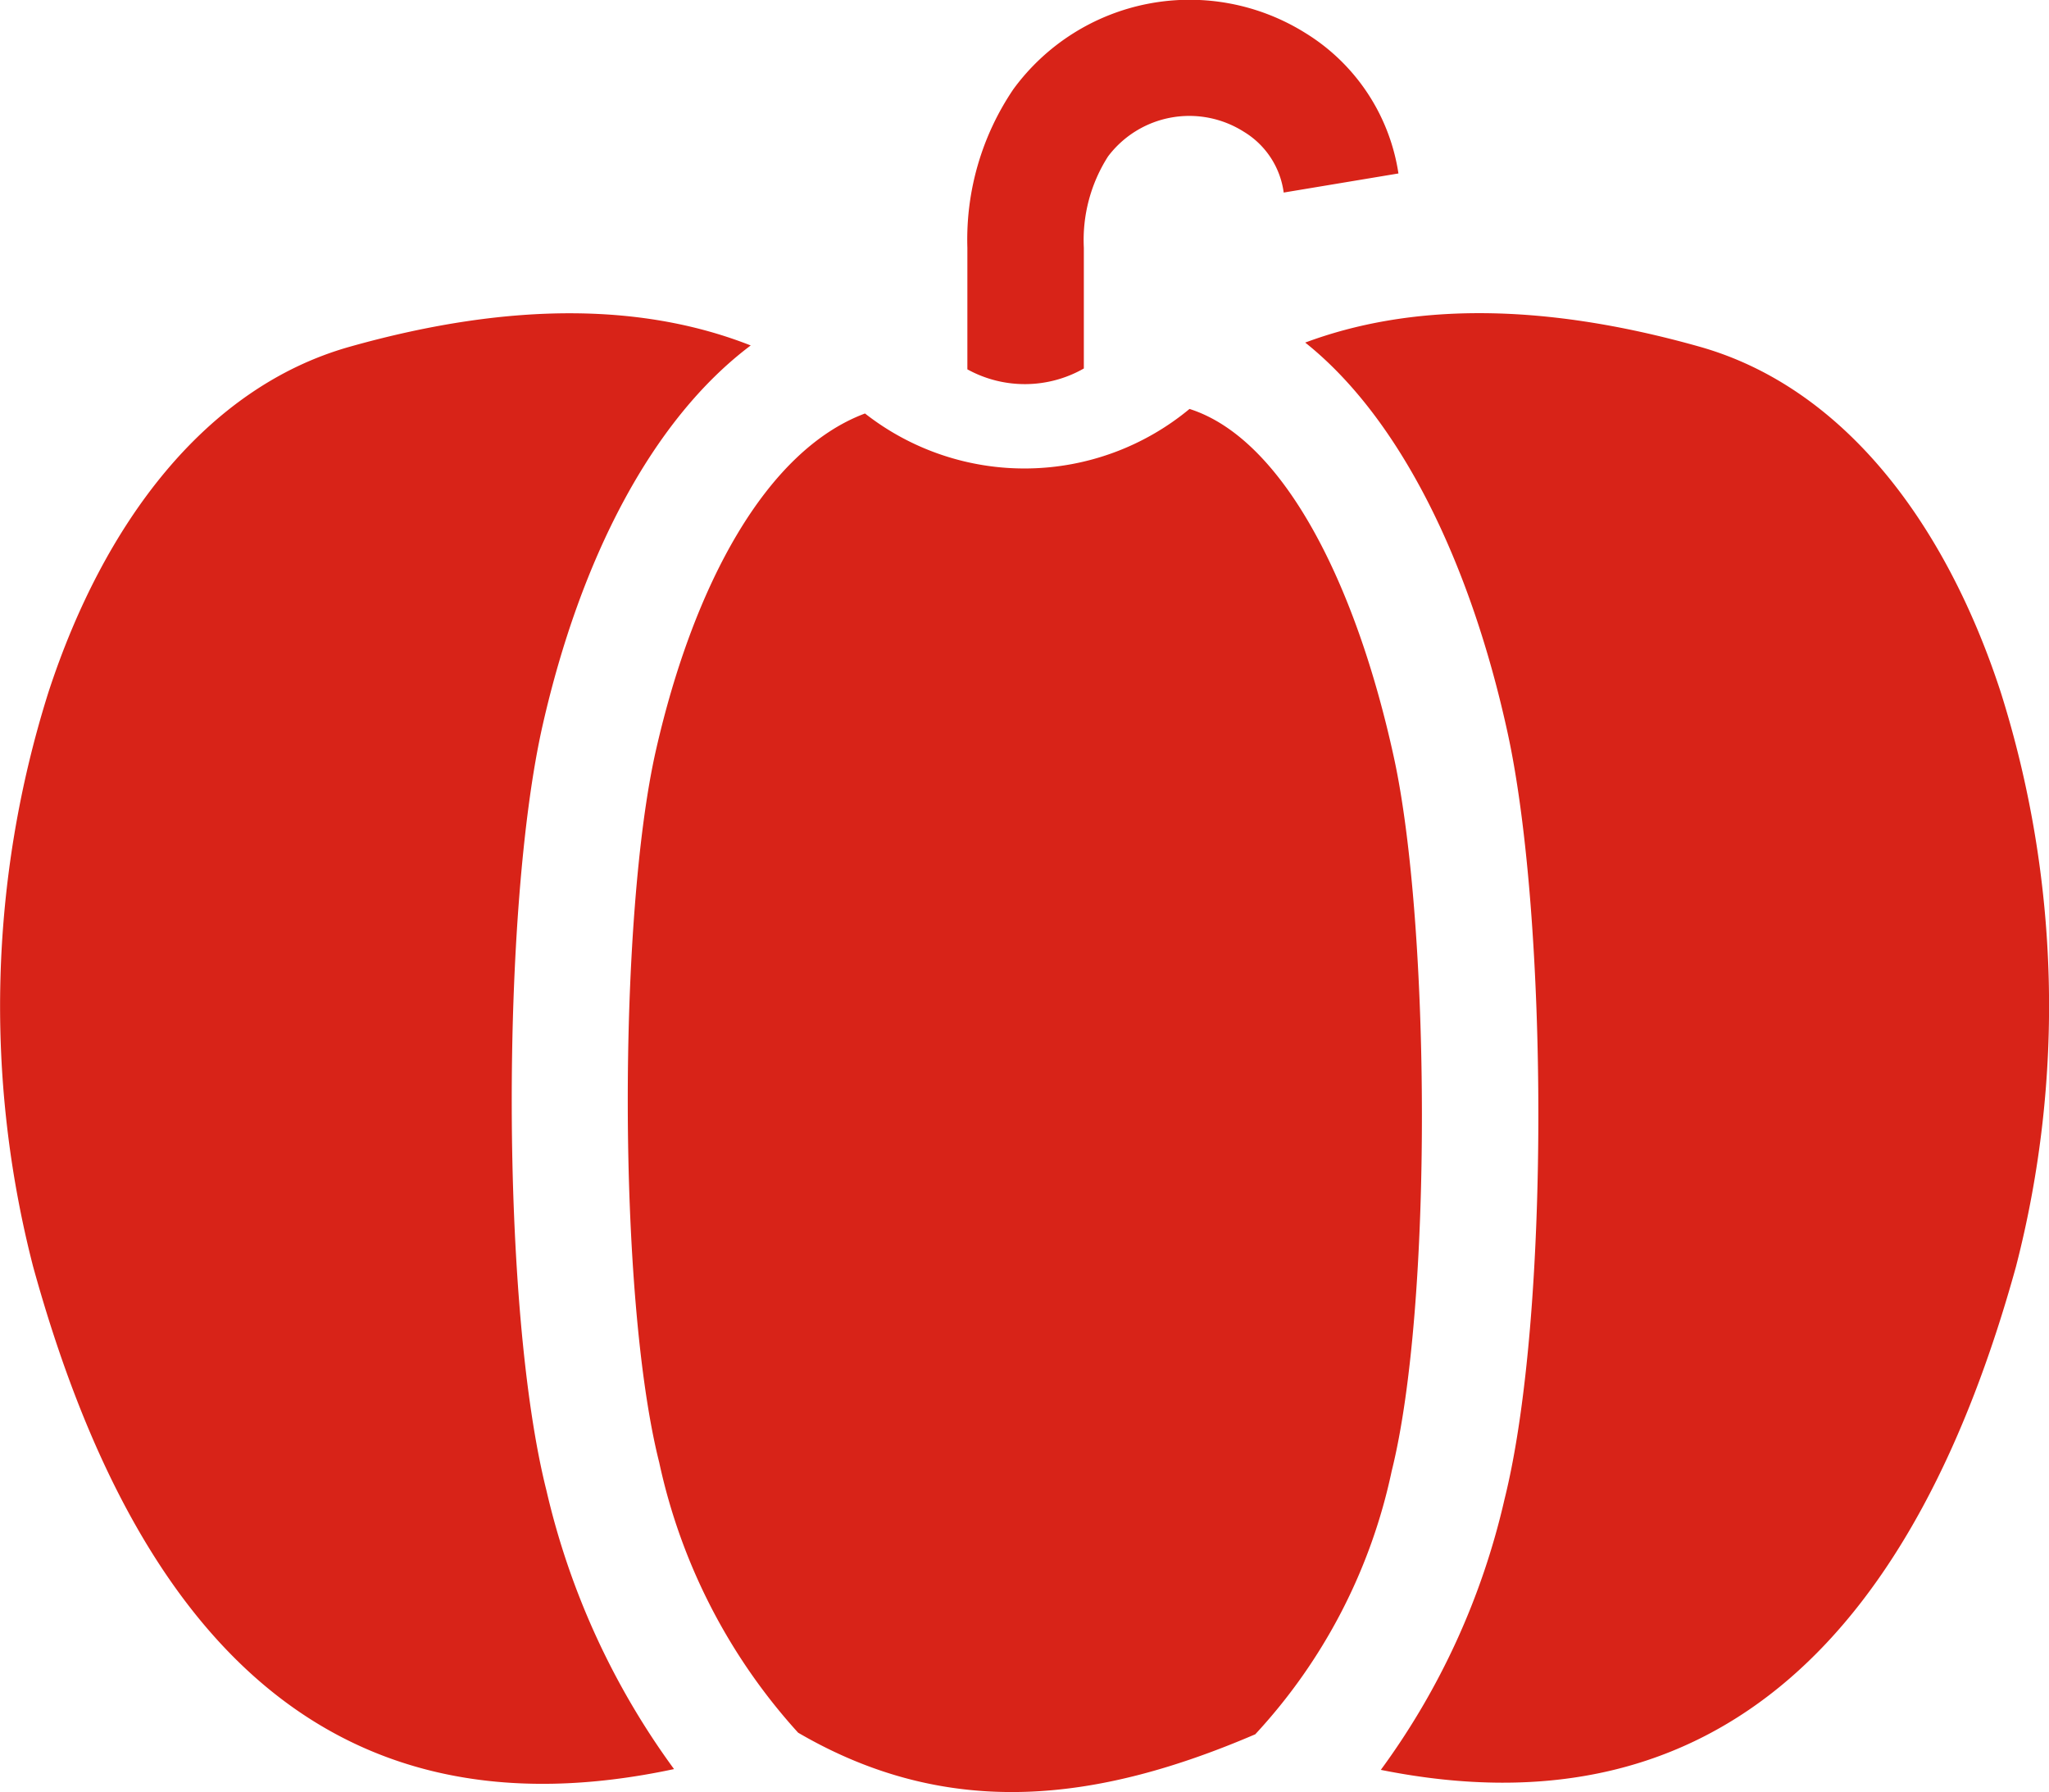 <svg xmlns="http://www.w3.org/2000/svg" width="50" height="43.721" viewBox="0 0 50 43.721">
  <path id="Tracé_54346" data-name="Tracé 54346" d="M13.335,39.507c-1.123-4.454-1.106-14.233-.089-18.693.914-4.01,2.643-7.419,5.073-9.246-2.528-.995-5.745-1.108-9.787.032-3.512.99-6.005,4.3-7.354,8.441a25.448,25.448,0,0,0-.37,14c2.526,9.154,7.34,14.031,15.64,12.26a18.575,18.575,0,0,1-3.113-6.794m23.458-18.47c.978,4.5,1.039,14.2-.08,18.683a17.891,17.891,0,0,1-3.018,6.6c8.318,1.671,13.071-3.484,15.5-12.281a25.439,25.439,0,0,0-.369-14c-1.348-4.141-3.842-7.451-7.354-8.441-3.954-1.115-7.12-1.032-9.622-.1C34.174,13.349,35.89,16.885,36.793,21.037ZM27.039,6.956a2.484,2.484,0,0,1,3.316-.6,2.049,2.049,0,0,1,.97,1.482l2.8-.466a4.879,4.879,0,0,0-2.268-3.425A5.329,5.329,0,0,0,24.73,5.314a6.536,6.536,0,0,0-1.124,3.87v2.967a2.906,2.906,0,0,0,2.842-.021V9.183A3.782,3.782,0,0,1,27.039,6.956ZM19.476,45.413c3.724,2.173,7.371,1.661,11.155.039a13.564,13.564,0,0,0,3.329-6.421c1.009-4.042.939-13.336.058-17.394-.939-4.317-2.727-7.8-4.991-8.52a6.312,6.312,0,0,1-7.919.111c-2.409.9-4.18,4.173-5.1,8.208s-.943,13.334.078,17.382A14.273,14.273,0,0,0,19.476,45.413Z" transform="translate(0 -3.14)" fill="#d82318" fill-rule="evenodd"/>
</svg>
